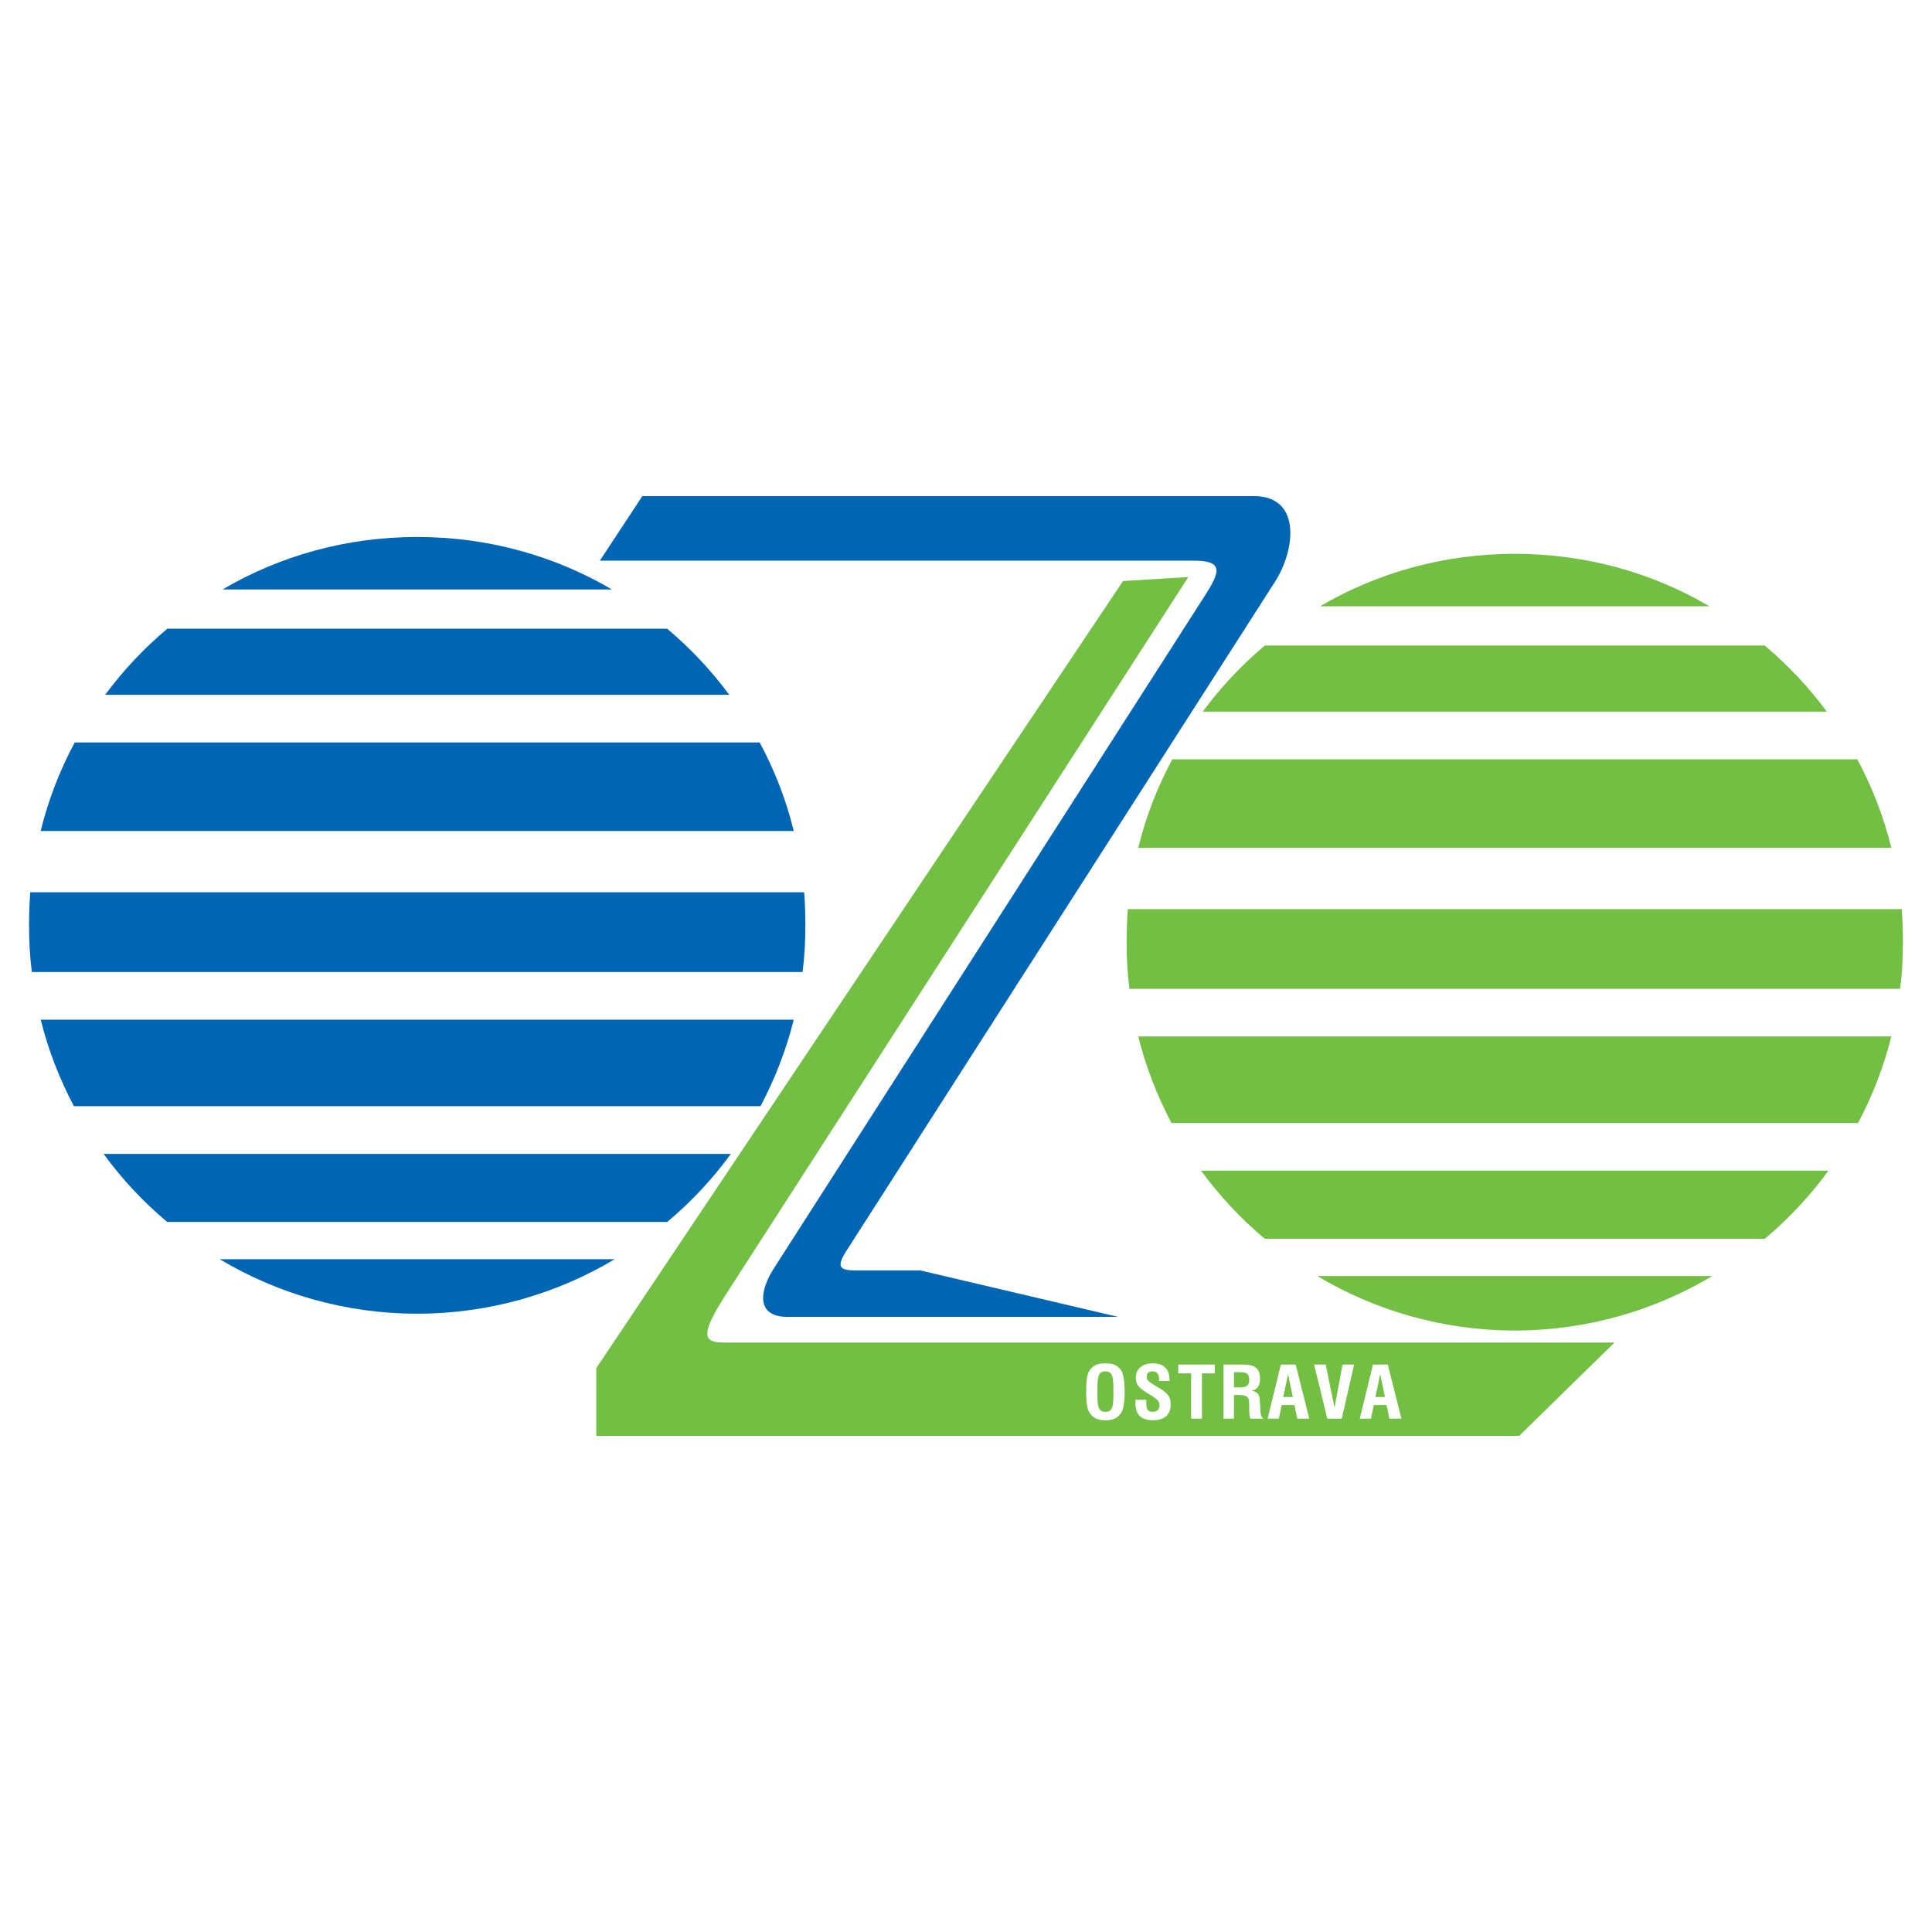 <?xml version="1.0" encoding="utf-8"?>
<!-- Generator: Adobe Illustrator 13.0.0, SVG Export Plug-In . SVG Version: 6.00 Build 14948)  -->
<!DOCTYPE svg PUBLIC "-//W3C//DTD SVG 1.0//EN" "http://www.w3.org/TR/2001/REC-SVG-20010904/DTD/svg10.dtd">
<svg version="1.0" id="Layer_1" xmlns="http://www.w3.org/2000/svg" xmlns:xlink="http://www.w3.org/1999/xlink" x="0px" y="0px"
	 width="192.756px" height="192.756px" viewBox="0 0 192.756 192.756" enable-background="new 0 0 192.756 192.756"
	 xml:space="preserve">
<g>
	<polygon fill-rule="evenodd" clip-rule="evenodd" fill="#FFFFFF" points="0,0 192.756,0 192.756,192.756 0,192.756 0,0 	"/>
	<path fill-rule="evenodd" clip-rule="evenodd" fill="#0066B3" d="M41.625,53.575c7.074,0,13.708,1.878,19.423,5.235H22.203
		C27.917,55.454,34.552,53.575,41.625,53.575L41.625,53.575z M66.564,62.727c2.318,1.958,4.396,4.156,6.194,6.594H10.493
		c1.798-2.438,3.876-4.636,6.195-6.594H66.564L66.564,62.727z M75.796,74.077c1.479,2.758,2.638,5.715,3.397,8.833H4.058
		c0.76-3.117,1.918-6.075,3.397-8.833H75.796L75.796,74.077z M80.232,89.024c0.08,1.079,0.12,2.158,0.12,3.277
		c0,1.599-0.08,3.157-0.28,4.676H3.179c-0.2-1.519-0.28-3.077-0.28-4.676c0-1.119,0.04-2.198,0.12-3.277H80.232L80.232,89.024z
		 M79.193,101.733c-0.759,3.037-1.878,5.915-3.317,8.633h-68.5c-1.439-2.718-2.558-5.596-3.317-8.633H79.193L79.193,101.733z
		 M72.918,115.122c-1.838,2.518-3.957,4.795-6.354,6.794H16.688c-2.398-1.999-4.517-4.276-6.354-6.794H72.918L72.918,115.122z
		 M61.328,125.633c-5.755,3.437-12.509,5.435-19.703,5.435s-13.948-1.998-19.703-5.435H61.328L61.328,125.633z"/>
	<path fill-rule="evenodd" clip-rule="evenodd" fill="#72BF44" d="M151.13,55.254c7.074,0,13.708,1.878,19.424,5.235h-38.847
		C137.422,57.132,144.057,55.254,151.13,55.254L151.13,55.254z M176.068,64.406c2.318,1.958,4.396,4.156,6.194,6.594h-62.266
		c1.799-2.438,3.877-4.636,6.195-6.594H176.068L176.068,64.406z M185.301,75.756c1.479,2.758,2.638,5.715,3.396,8.832h-75.135
		c0.76-3.117,1.919-6.074,3.397-8.832H185.301L185.301,75.756z M189.736,90.703c0.08,1.079,0.12,2.158,0.12,3.277
		c0,1.599-0.08,3.157-0.279,4.676h-76.894c-0.2-1.52-0.279-3.078-0.279-4.676c0-1.119,0.04-2.198,0.119-3.277H189.736
		L189.736,90.703z M188.697,103.412c-0.759,3.037-1.878,5.914-3.316,8.633H116.88c-1.438-2.719-2.558-5.596-3.317-8.633H188.697
		L188.697,103.412z M182.423,116.8c-1.838,2.518-3.956,4.796-6.354,6.794h-49.876c-2.398-1.998-4.517-4.276-6.354-6.794H182.423
		L182.423,116.8z M170.833,127.311c-5.755,3.438-12.509,5.436-19.703,5.436c-7.193,0-13.947-1.998-19.702-5.436H170.833
		L170.833,127.311z"/>
	<path fill-rule="evenodd" clip-rule="evenodd" fill="#0066B3" d="M59.85,55.933h59.188c3.077,0,2.718,1.079,1.159,3.517
		l-43.042,67.182c-1.239,1.958-1.918,4.756,1.438,4.756h32.971l-19.743-4.637h-6.474c-1.639,0-1.838-0.399-1-1.798l42.803-66.822
		c2.118-3.237,2.718-8.633-2.038-8.633H64.086L59.85,55.933L59.85,55.933z"/>
	<path fill-rule="evenodd" clip-rule="evenodd" fill="#72BF44" d="M59.49,143.257h92.08l9.511-9.312H72.199
		c-2.238,0-2.278-0.959,0.56-5.315l45.8-71.058l-6.515,0.399L59.49,136.503V143.257L59.49,143.257z M108.367,138.861
		c0,1.039,0.08,1.758,0.359,2.118c0.36,0.52,0.8,0.719,1.56,0.719c0.759,0,1.199-0.199,1.559-0.719
		c0.239-0.36,0.359-1.079,0.359-2.118c0-1.079-0.12-1.799-0.359-2.158c-0.359-0.52-0.8-0.68-1.559-0.68
		c-0.76,0-1.199,0.16-1.56,0.68C108.447,137.062,108.367,137.782,108.367,138.861L108.367,138.861z M109.486,138.861
		c0-1.439,0.04-2.039,0.8-2.039c0.759,0,0.799,0.6,0.799,2.039c0,1.398-0.04,1.998-0.799,1.998
		C109.526,140.859,109.486,140.26,109.486,138.861L109.486,138.861z M113.283,139.66c0,0.12,0,0.2,0,0.32
		c0,1.158,0.56,1.718,1.759,1.718c1.119,0,1.758-0.56,1.758-1.559c0-0.799-0.319-1.158-1.119-1.639l-0.599-0.359
		c-0.44-0.279-0.68-0.439-0.68-0.76c0-0.359,0.2-0.56,0.56-0.56c0.479,0,0.679,0.24,0.679,0.84v0.12h1.04c0-0.04,0-0.12,0-0.16
		c0-1.039-0.6-1.599-1.679-1.599c-1.039,0-1.679,0.56-1.679,1.438c0,0.76,0.399,1.039,1.119,1.52l0.6,0.359
		c0.439,0.319,0.639,0.479,0.639,0.879s-0.239,0.64-0.679,0.64c-0.52,0-0.64-0.28-0.64-0.879v-0.32H113.283L113.283,139.66z
		 M118.838,141.539h1.079v-4.517h1.279v-0.879h-3.637v0.879h1.278V141.539L118.838,141.539z M122.075,141.539h1.039v-2.358h0.4
		c0.799,0,1.119,0.12,1.119,0.8v0.159v0.56c0,0.359,0.039,0.64,0.119,0.84h1.279c-0.2-0.2-0.28-0.44-0.28-0.8l-0.04-0.719
		c-0.04-0.68,0-1.079-0.839-1.279c0.56-0.08,0.839-0.479,0.839-1.159c0-1.039-0.479-1.438-1.678-1.438h-1.959V141.539
		L122.075,141.539z M123.114,138.421v-1.519h0.56c0.68,0,0.96,0.16,0.96,0.72c0,0.6-0.24,0.799-0.88,0.799H123.114L123.114,138.421z
		 M126.472,141.539h1.119l0.279-1.359h1.279l0.279,1.359h1.199l-1.358-5.396h-1.479L126.472,141.539L126.472,141.539z
		 M128.03,139.381l0.479-2.278l0.479,2.278H128.03L128.03,139.381z M132.427,141.539h1.438l1.239-5.396h-1.159l-0.8,4.316
		l-0.879-4.316h-1.159L132.427,141.539L132.427,141.539z M135.664,141.539h1.118l0.28-1.359h1.279l0.279,1.359h1.199l-1.359-5.396
		h-1.479L135.664,141.539L135.664,141.539z M137.223,139.381l0.479-2.278l0.479,2.278H137.223L137.223,139.381z"/>
</g>
</svg>
